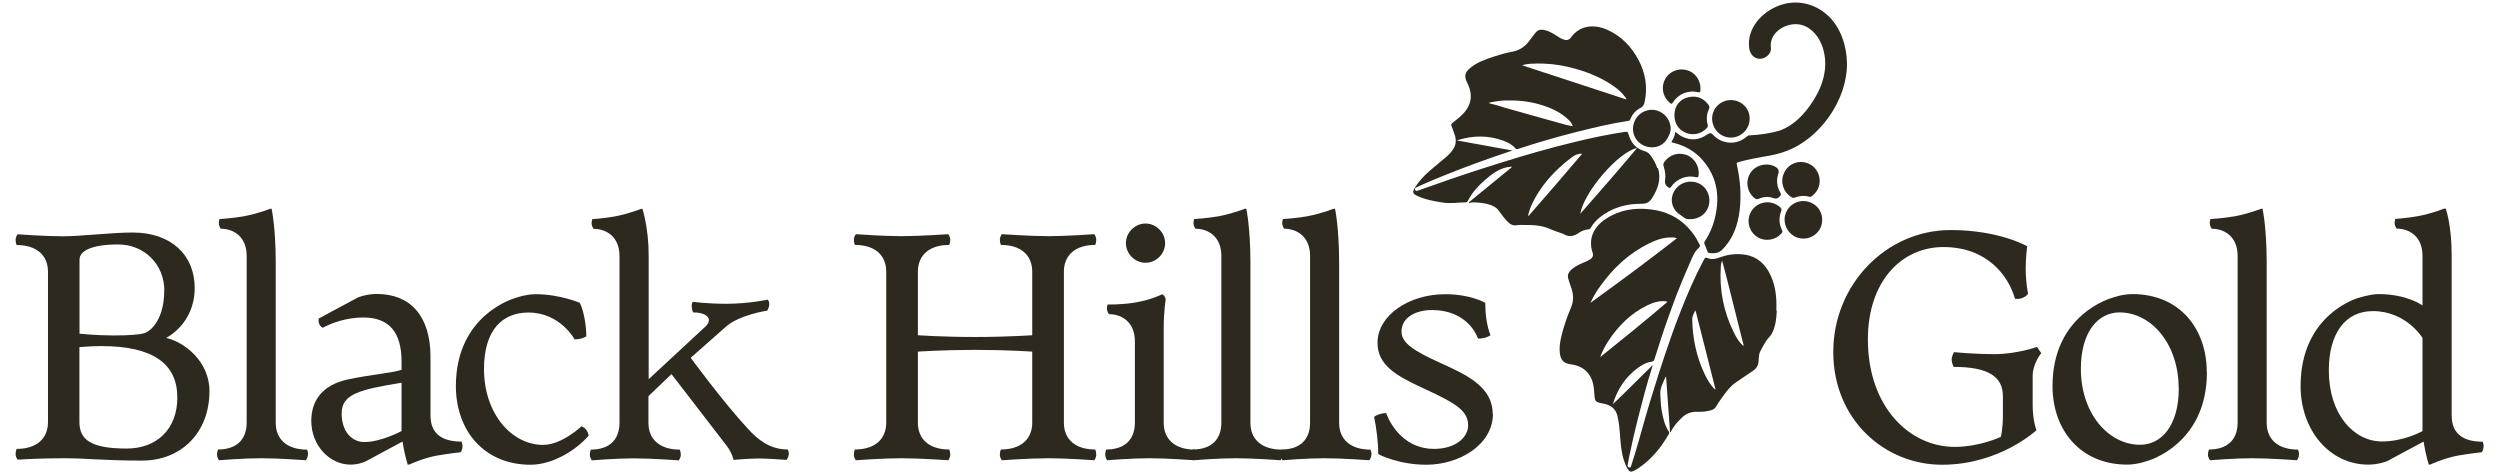 <?xml version="1.0" encoding="UTF-8" standalone="no"?>
<!DOCTYPE svg PUBLIC "-//W3C//DTD SVG 1.1//EN" "http://www.w3.org/Graphics/SVG/1.1/DTD/svg11.dtd">
<svg width="100%" height="100%" viewBox="0 0 800 152" version="1.1" xmlns="http://www.w3.org/2000/svg" xmlns:xlink="http://www.w3.org/1999/xlink" xml:space="preserve" xmlns:serif="http://www.serif.com/" style="fill-rule:evenodd;clip-rule:evenodd;stroke-linejoin:round;stroke-miterlimit:2;">
    <g id="Artboard1" transform="matrix(3.739,0,0,2.793,0,0)">
        <rect x="0" y="0" width="213.97" height="54.33" style="fill:none;"/>
        <g transform="matrix(1.011,0,0,1.354,-1.919,-7.481)">
            <g>
                <path d="M19.63,38.61C19.63,42.17 17.21,44.5 13.92,44.5C10.63,44.5 9.31,44.3 7.3,44.3C5.14,44.3 3.39,44.42 3.39,44.42C3.39,44.42 3.22,44.22 3.22,43.95C3.22,43.68 3.31,43.51 3.31,43.51C4.97,43.51 5.96,42.66 5.96,41.24L5.96,28.53C5.96,27.1 4.97,26.26 3.31,26.26C3.31,26.26 3.22,26.09 3.22,25.82C3.22,25.55 3.39,25.35 3.39,25.35C3.39,25.35 5.72,25.52 7.24,25.52C8.76,25.52 11.29,25.2 13.13,25.2C16.4,25.2 18.38,27.12 18.38,29.89C18.38,32.95 15.96,34.12 15.96,34.12C17.45,34.44 19.63,36.07 19.63,38.61ZM15.81,30.12C15.81,27.93 14.15,26.21 11.9,26.21C9.65,26.21 8.63,26.76 8.63,27.49L8.63,33.76C8.63,33.76 10.03,33.91 11.46,33.91C12.8,33.91 13.68,33.85 14.14,33.71C14.72,33.51 15.8,32.49 15.8,30.12L15.81,30.12ZM16.91,39.16C16.91,36.3 14.84,34.81 10.49,34.81C9.53,34.81 8.62,34.9 8.62,34.9L8.62,41.23C8.62,42.69 9.52,43.48 12.62,43.48C15.16,43.48 16.91,41.85 16.91,39.16Z" style="fill:rgb(45,41,31);fill-rule:nonzero;"/>
                <path d="M27.96,44C27.96,44.26 27.79,44.47 27.79,44.47C27.79,44.47 25.52,44.3 24,44.3C22.48,44.3 20.44,44.47 20.44,44.47C20.44,44.47 20.27,44.27 20.27,44C20.27,43.73 20.36,43.56 20.36,43.56C21.93,43.56 22.78,42.71 22.78,41.29L22.78,27.18C22.78,25.52 21.64,24.88 20.59,24.88C20.59,24.88 20.42,24.68 20.42,24.38C20.42,24.26 20.48,24.06 20.48,24.06C20.48,24.06 21.56,24 22.52,23.83C23.74,23.6 24.77,23.19 24.77,23.19L24.89,23.19C24.89,23.19 25.24,24.76 25.24,27.74L25.24,41.3C25.24,42.73 26.23,43.57 27.89,43.57C27.89,43.57 27.98,43.74 27.98,44.01L27.96,44Z" style="fill:rgb(45,41,31);fill-rule:nonzero;"/>
                <path d="M41.05,43.27C41.05,43.59 40.9,43.79 40.9,43.79C40.9,43.79 39.82,43.91 38.86,44.08C37.64,44.31 36.53,44.84 36.53,44.84L36.41,44.84C36.41,44.84 36.15,44.02 35.97,42.89L32.88,44.55C32.88,44.55 32.33,44.84 31.57,44.84C29.82,44.84 28.25,43.24 28.25,41.14C28.25,39.39 29.21,38.11 31.31,37.64C33.21,37.23 35.04,37.09 35.89,36.82L35.89,36.12C35.89,33.64 34.84,32.39 32.65,32.39C31.22,32.39 29.97,32.86 29.21,33.26C28.95,33.11 28.8,32.79 28.89,32.47L32.21,30.69C32.21,30.69 32.91,30.4 33.79,30.4C36.59,30.4 38.34,32.21 38.34,35.71L38.34,40.67C38.34,42.33 39.45,42.89 40.96,42.89C40.96,42.89 41.05,43.09 41.05,43.27ZM35.89,42L35.89,37.91C32.39,38.49 30.82,38.84 30.82,40.51C30.82,42.06 31.7,42.93 32.74,42.93C34.17,42.93 35.89,42 35.89,42Z" style="fill:rgb(45,41,31);fill-rule:nonzero;"/>
                <path d="M51.75,42.37C50.61,43.68 48.63,44.85 46.82,44.85C42.82,44.85 40.49,41.9 40.49,38.2C40.49,32.08 45.53,30.74 45.53,30.74C45.53,30.74 46.38,30.42 47.25,30.42C49.29,30.42 50.98,31.15 50.98,31.15C51.36,31.91 51.53,33.19 51.53,33.98C51.3,34.15 50.89,34.24 50.54,34.24C50.54,34.24 49.32,31.97 46.63,31.97C44.47,31.97 42.87,33.4 42.87,36.75C42.87,40.48 45.17,43.17 47.88,43.17C49.46,43.17 51.12,41.6 51.12,41.6C51.41,41.69 51.67,41.98 51.73,42.39L51.75,42.37Z" style="fill:rgb(45,41,31);fill-rule:nonzero;"/>
                <path d="M68.66,43.97C68.66,44.23 68.48,44.44 68.48,44.44C68.48,44.44 66.88,44.32 66.12,44.32C65.36,44.32 63.99,44.44 63.99,44.44C63.99,44.44 63.93,43.94 63.41,43.24L58.74,37.18L56.79,39.05L56.79,41.3C56.79,42.73 57.78,43.57 59.44,43.57C59.44,43.57 59.53,43.74 59.53,44.01C59.53,44.28 59.35,44.48 59.35,44.48C59.35,44.48 57.08,44.31 55.56,44.31C54.04,44.31 52,44.48 52,44.48C52,44.48 51.83,44.28 51.83,44.01C51.83,43.74 51.92,43.57 51.92,43.57C53.5,43.57 54.34,42.72 54.34,41.3L54.34,27.19C54.34,25.53 53.2,24.89 52.15,24.89C52.15,24.89 51.98,24.69 51.98,24.39C51.98,24.27 52.04,24.07 52.04,24.07C52.04,24.07 52.97,24.01 53.94,23.84C55.16,23.61 56.16,23.2 56.16,23.2L56.28,23.2C56.28,23.2 56.81,24.77 56.81,27.14L56.81,37.61L61.59,33.18C61.79,33.01 61.91,32.8 61.91,32.6C61.91,32.28 61.47,31.96 60.57,31.96C60.57,31.96 60.45,31.73 60.45,31.38C60.45,31.23 60.54,31.06 60.54,31.06C60.54,31.06 61.71,31.23 63.4,31.23C65.27,31.23 66.9,30.88 66.9,30.88C66.9,30.88 67.02,31.05 67.02,31.23C67.02,31.58 66.84,31.81 66.84,31.81C66.84,31.81 64.51,32.16 63.37,33.15L60.37,35.8C60.37,35.8 63.05,39.47 65.24,41.84C66,42.66 67.02,43.56 68.59,43.56C68.59,43.56 68.68,43.74 68.68,44L68.66,43.97Z" style="fill:rgb(45,41,31);fill-rule:nonzero;"/>
                <path d="M94.7,44C94.7,44.26 94.53,44.47 94.53,44.47C94.53,44.47 92.2,44.3 90.68,44.3C89.16,44.3 86.71,44.47 86.71,44.47C86.71,44.47 86.54,44.27 86.54,44C86.54,43.73 86.63,43.56 86.63,43.56C88.29,43.56 89.28,42.71 89.28,41.29L89.28,35.28C89.28,35.28 87.21,35.13 84.44,35.13C81.67,35.13 79.6,35.28 79.6,35.28L79.6,41.29C79.6,42.72 80.59,43.56 82.25,43.56C82.25,43.56 82.34,43.73 82.34,44C82.34,44.27 82.17,44.47 82.17,44.47C82.17,44.47 79.72,44.3 78.2,44.3C76.68,44.3 74.35,44.47 74.35,44.47C74.35,44.47 74.18,44.27 74.18,44C74.18,43.73 74.27,43.56 74.27,43.56C75.93,43.56 76.92,42.71 76.92,41.29L76.92,28.52C76.92,27.09 75.93,26.25 74.27,26.25C74.27,26.25 74.18,26.08 74.18,25.81C74.18,25.54 74.35,25.34 74.35,25.34C74.35,25.34 76.68,25.51 78.2,25.51C79.72,25.51 82.17,25.34 82.17,25.34C82.17,25.34 82.34,25.54 82.34,25.81C82.34,26.08 82.25,26.25 82.25,26.25C80.59,26.25 79.6,27.1 79.6,28.52L79.6,33.89C79.6,33.89 81.67,34.04 84.44,34.04C87.21,34.04 89.28,33.89 89.28,33.89L89.28,28.52C89.28,27.09 88.29,26.25 86.63,26.25C86.63,26.25 86.54,26.08 86.54,25.81C86.54,25.54 86.71,25.34 86.71,25.34C86.71,25.34 89.16,25.51 90.68,25.51C92.2,25.51 94.53,25.34 94.53,25.34C94.53,25.34 94.7,25.54 94.7,25.81C94.7,26.08 94.61,26.25 94.61,26.25C92.95,26.25 91.96,27.1 91.96,28.52L91.96,41.29C91.96,42.72 92.95,43.56 94.61,43.56C94.61,43.56 94.7,43.73 94.7,44Z" style="fill:rgb(45,41,31);fill-rule:nonzero;"/>
                <path d="M103.15,44C103.15,44.26 102.98,44.47 102.98,44.47C102.98,44.47 100.71,44.3 99.19,44.3C97.67,44.3 95.63,44.47 95.63,44.47C95.63,44.47 95.46,44.27 95.46,44C95.46,43.73 95.55,43.56 95.55,43.56C97.12,43.56 97.97,42.71 97.97,41.29L97.97,34.41C97.97,32.75 96.83,32.11 95.78,32.11C95.78,32.11 95.6,31.91 95.6,31.61C95.6,31.49 95.66,31.29 95.66,31.29C95.66,31.29 96.86,31.32 98.02,31.12C99.39,30.89 100.29,30.42 100.29,30.42C100.44,30.51 100.55,30.68 100.58,30.86C100.58,30.86 100.41,31.88 100.41,33.25L100.41,41.3C100.41,42.73 101.4,43.57 103.06,43.57C103.06,43.57 103.15,43.74 103.15,44.01L103.15,44ZM100.53,26.1C100.53,27 99.77,27.76 98.87,27.76C97.97,27.76 97.21,27 97.21,26.1C97.21,25.2 97.97,24.44 98.87,24.44C99.77,24.44 100.53,25.2 100.53,26.1Z" style="fill:rgb(45,41,31);fill-rule:nonzero;"/>
                <path d="M110.47,44C110.47,44.26 110.3,44.47 110.3,44.47C110.3,44.47 108.03,44.3 106.51,44.3C104.99,44.3 102.95,44.47 102.95,44.47C102.95,44.47 102.78,44.27 102.78,44C102.78,43.73 102.87,43.56 102.87,43.56C104.44,43.56 105.29,42.71 105.29,41.29L105.29,27.18C105.29,25.52 104.15,24.88 103.1,24.88C103.1,24.88 102.93,24.68 102.93,24.38C102.93,24.26 102.99,24.06 102.99,24.06C102.99,24.06 104.07,24 105.03,23.83C106.25,23.6 107.28,23.19 107.28,23.19L107.4,23.19C107.4,23.19 107.75,24.76 107.75,27.74L107.75,41.3C107.75,42.73 108.74,43.57 110.4,43.57C110.4,43.57 110.49,43.74 110.49,44.01L110.47,44Z" style="fill:rgb(45,41,31);fill-rule:nonzero;"/>
                <path d="M117.99,44C117.99,44.26 117.81,44.47 117.81,44.47C117.81,44.47 115.54,44.3 114.02,44.3C112.5,44.3 110.46,44.47 110.46,44.47C110.46,44.47 110.29,44.27 110.29,44C110.29,43.73 110.38,43.56 110.38,43.56C111.96,43.56 112.8,42.71 112.8,41.29L112.8,27.18C112.8,25.52 111.66,24.88 110.61,24.88C110.61,24.88 110.44,24.68 110.44,24.38C110.44,24.26 110.5,24.06 110.5,24.06C110.5,24.06 111.58,24 112.54,23.83C113.76,23.6 114.79,23.19 114.79,23.19L114.91,23.19C114.91,23.19 115.26,24.76 115.26,27.74L115.26,41.3C115.26,42.73 116.25,43.57 117.91,43.57C117.91,43.57 118,43.74 118,44.01L117.99,44Z" style="fill:rgb(45,41,31);fill-rule:nonzero;"/>
                <path d="M128.28,40.53C128.28,43.21 125.36,44.85 122.65,44.85C120.23,44.85 118.57,43.95 118.57,43.95C118.57,42.96 118.42,41.73 118.22,40.8C118.51,40.57 118.95,40.48 119.24,40.48C119.68,41.68 120.93,43.51 123.29,43.51C125.13,43.51 126.18,42.52 126.18,41.53C126.18,40.28 125.16,39.66 122.45,38.41C120.09,37.33 118.51,36.43 118.51,34.53C118.51,32.23 121.13,30.42 124.25,30.42C126.41,30.42 127.63,31.15 127.63,31.15C127.63,32.08 127.75,33.07 128.07,33.89C127.84,34.07 127.4,34.18 127.02,34.18C126.58,33.01 125.36,31.76 123.11,31.76C121.74,31.76 120.54,32.4 120.54,33.57C120.54,34.53 121.53,35.2 123.86,36.25C126.05,37.24 128.26,38.26 128.26,40.54L128.28,40.53Z" style="fill:rgb(45,41,31);fill-rule:nonzero;"/>
                <path d="M174.7,35.4C174.7,35.4 173.97,36.3 173.97,37.32L173.97,39.83C173.97,41.11 174.29,41.93 174.29,41.93C174.29,41.93 171.17,44.85 166.3,44.85C161.43,44.85 157.09,41.03 157.09,35.31C157.09,29.59 161.58,24.99 167.03,24.99C171.14,24.99 173.5,26.36 173.5,26.36C173.5,26.36 173.38,27.35 173.38,28.23C173.38,29.45 173.58,30.39 173.58,30.39C173.38,30.65 172.94,30.89 172.47,30.8C171.95,28.93 170.17,26.43 166.41,26.43C162.88,26.43 160.02,29.32 160.02,34.24C160.02,39.96 163.55,43.34 167.37,43.34C169.5,43.34 171.28,42.49 171.28,42.49C171.28,42.49 171.45,41.76 171.45,40.74L171.45,39.05C171.45,37.42 170.25,36.57 167.28,36.57C167.28,36.57 167.11,36.22 167.11,35.96C167.11,35.67 167.31,35.32 167.31,35.32C167.31,35.32 168.86,35.49 170.75,35.49C172.64,35.49 174.34,34.88 174.34,34.88L174.69,35.4L174.7,35.4Z" style="fill:rgb(45,41,31);fill-rule:nonzero;"/>
                <path d="M188.72,37.03C188.72,43.15 183.7,44.52 183.7,44.52C183.7,44.52 182.85,44.84 181.98,44.84C177.99,44.84 175.65,41.89 175.65,38.19C175.65,32.07 180.69,30.73 180.69,30.73C180.69,30.73 181.54,30.41 182.41,30.41C186.41,30.41 188.71,33.33 188.71,37.03L188.72,37.03ZM186.33,38.38C186.33,34.65 184.03,31.96 181.32,31.96C179.54,31.96 178.05,33.56 178.05,36.74C178.05,40.47 180.35,43.16 183.07,43.16C184.85,43.16 186.34,41.56 186.34,38.38L186.33,38.38Z" style="fill:rgb(45,41,31);fill-rule:nonzero;"/>
                <path d="M196.51,44C196.51,44.26 196.34,44.47 196.34,44.47C196.34,44.47 194.07,44.3 192.55,44.3C191.03,44.3 188.99,44.47 188.99,44.47C188.99,44.47 188.81,44.27 188.81,44C188.81,43.73 188.9,43.56 188.9,43.56C190.47,43.56 191.32,42.71 191.32,41.29L191.32,27.18C191.32,25.52 190.18,24.88 189.13,24.88C189.13,24.88 188.96,24.68 188.96,24.38C188.96,24.26 189.02,24.06 189.02,24.06C189.02,24.06 190.1,24 191.06,23.83C192.28,23.6 193.31,23.19 193.31,23.19L193.43,23.19C193.43,23.19 193.78,24.76 193.78,27.74L193.78,41.3C193.78,42.73 194.77,43.57 196.43,43.57C196.43,43.57 196.52,43.74 196.52,44.01L196.51,44Z" style="fill:rgb(45,41,31);fill-rule:nonzero;"/>
                <path d="M212.14,43.27C212.14,43.59 211.99,43.79 211.99,43.79C211.99,43.79 210.91,43.91 209.95,44.08C208.73,44.31 207.62,44.84 207.62,44.84L207.5,44.84C207.5,44.84 207.24,44.02 207.06,42.89L203.97,44.55C203.97,44.55 203.27,44.84 202.39,44.84C199.07,44.84 196.65,41.89 196.65,38.19C196.65,32.07 201.55,30.73 201.55,30.73C201.55,30.73 202.54,30.41 203.27,30.41C205.66,30.41 206.97,31.37 206.97,31.37L206.97,27.17C206.97,25.51 205.83,24.87 204.78,24.87C204.78,24.87 204.61,24.67 204.61,24.37C204.61,24.25 204.67,24.05 204.67,24.05C204.67,24.05 205.6,23.99 206.57,23.82C207.79,23.59 208.79,23.18 208.79,23.18L208.94,23.18C208.94,23.18 209.44,24.55 209.44,27.12L209.44,40.68C209.44,42.34 210.55,42.9 212.06,42.9C212.06,42.9 212.15,43.1 212.15,43.28L212.14,43.27ZM206.97,42L206.97,34.12C206.97,34.12 205.6,31.85 202.77,31.85C200.47,31.85 199.04,33.69 199.04,36.87C199.04,40.6 201.17,42.88 203.53,42.88C205.45,42.88 206.97,42 206.97,42Z" style="fill:rgb(45,41,31);fill-rule:nonzero;"/>
                <g>
                    <path d="M142.19,19.75C142.08,19.37 141.87,19.04 141.66,18.72C141.52,18.51 141.34,18.37 141.08,18.3C140.36,18.09 139.94,17.57 139.75,16.86C139.7,16.68 139.63,16.66 139.48,16.68C138.07,16.89 136.67,17.18 135.28,17.52C133.12,18.04 130.99,18.65 128.87,19.32C126.9,19.93 124.94,20.58 123,21.28C122.63,21.41 122.27,21.54 121.9,21.66C121.82,21.69 121.73,21.7 121.69,21.59C121.65,21.49 121.7,21.43 121.79,21.39C121.88,21.35 121.97,21.3 122.06,21.26C122.84,20.9 123.63,20.58 124.43,20.26C126.01,19.63 127.61,19.04 129.23,18.5C129.46,18.42 129.69,18.34 129.93,18.26L125.24,17.41C125.32,17.38 125.34,17.36 125.37,17.36C126.64,16.98 127.9,16.97 129.16,17.43C129.54,17.57 129.9,17.75 130.17,18.07C130.25,18.17 130.33,18.15 130.43,18.12C132.07,17.58 133.73,17.1 135.4,16.68C136.84,16.32 138.28,15.97 139.76,15.75C139.84,15.74 139.88,15.7 139.91,15.62C140.07,15.2 140.36,14.87 140.75,14.67C140.98,14.55 141.06,14.41 141.12,14.17C141.39,12.92 141.2,11.74 140.62,10.63C140.02,9.49 139.17,8.59 137.97,8.05C136.91,7.57 135.66,7.62 134.89,8.69C134.78,8.85 134.62,8.94 134.42,8.91C134.26,8.88 134.11,8.82 133.97,8.74C133.57,8.5 133.2,8.21 132.74,8.09C132.29,7.98 132.08,8.03 131.82,8.37C131.71,8.51 131.6,8.65 131.5,8.79C131.12,9.34 130.66,9.76 129.96,9.89C129.39,9.99 128.83,10.16 128.28,10.34C127.61,10.56 126.95,10.8 126.4,11.24C125.89,11.64 125.82,11.97 126.11,12.55C126.62,13.57 126.47,14.45 125.66,15.25C125.41,15.5 125.13,15.7 124.86,15.92C124.76,16 124.72,16.08 124.78,16.21C124.85,16.36 124.9,16.53 124.96,16.69C125.14,17.14 125.23,17.59 124.98,18.04C124.8,18.36 124.55,18.62 124.27,18.85C123.83,19.23 123.37,19.6 122.92,19.98C122.39,20.44 121.92,20.96 121.58,21.57L121.53,21.73C121.53,21.88 121.61,21.97 121.74,22.03C122.47,22.41 123.27,22.55 124.07,22.67C124.7,22.77 125.34,22.65 125.97,22.65C126.09,22.65 126.13,22.58 126.17,22.5C126.52,21.81 127.03,21.26 127.6,20.76C128.26,20.19 128.94,19.67 129.86,19.63L129.88,19.63L129.87,19.64C129.85,19.72 129.78,19.76 129.72,19.8C128.6,20.71 127.48,21.63 126.37,22.54C126.31,22.59 126.23,22.62 126.25,22.73C126.39,22.66 126.53,22.64 126.68,22.65C127.08,22.66 127.47,22.7 127.85,22.8C128.23,22.9 128.57,23.05 128.8,23.39C129.02,23.7 129.25,24.01 129.52,24.28C129.74,24.5 129.97,24.65 130.31,24.58C130.46,24.55 130.62,24.56 130.78,24.56C131.56,24.56 132.35,24.56 133.09,24.89C133.44,25.05 133.8,25.16 134.16,25.29C134.19,25.3 134.23,25.31 134.26,25.33C134.71,25.61 135.14,25.52 135.55,25.23C135.79,25.06 136.05,24.97 136.33,24.94C136.43,24.93 136.51,24.9 136.57,24.79C136.75,24.46 137.01,24.18 137.3,23.94C138.34,23.1 139.55,22.76 140.85,22.77C141.29,22.77 141.53,22.63 141.75,22.29C142.25,21.5 142.54,20.68 142.25,19.74L142.19,19.75ZM131.85,10.9C132.81,10.88 133.76,10.97 134.7,11.2C136,11.51 137.24,11.97 138.36,12.72C138.78,13 139.17,13.32 139.47,13.73C139.51,13.79 139.57,13.83 139.57,13.94C136.62,12.97 133.69,12.01 130.75,11.05C131.11,10.93 131.49,10.91 131.86,10.91L131.85,10.9ZM129.43,14.03C130.4,14 131.36,14.1 132.29,14.38C133.19,14.65 134.02,15.01 134.7,15.68C134.88,15.86 134.94,15.95 135.04,16.21C134.85,16.17 134.68,16.14 134.51,16.1C133.9,15.93 133.28,15.76 132.67,15.59L129.61,14.73C129.11,14.6 128.63,14.41 128.12,14.31C128.06,14.3 128,14.29 127.94,14.22C128.44,14.1 128.93,14.04 129.43,14.02L129.43,14.03ZM131.31,23.78C131.31,23.78 131.27,23.76 131.25,23.75C131.34,23.47 131.41,23.18 131.53,22.92C132.29,21.24 133.51,19.93 134.96,18.83C135.21,18.64 135.48,18.52 135.84,18.53C134.33,20.31 132.83,22.05 131.31,23.78ZM135.67,23.62C135.98,21.77 138.91,18.37 140.48,18.05C138.88,19.96 137.28,21.79 135.67,23.62Z" style="fill:rgb(45,41,31);fill-rule:nonzero;"/>
                    <path d="M152.27,31.82C152.32,30.66 152.2,29.53 151.62,28.5C151.11,27.61 150.35,27.11 149.32,27.04C148.66,26.99 148.03,27.1 147.41,27.33C147.14,27.43 146.84,27.49 146.56,27.4C146.25,27.3 146.26,27.28 146.12,27.54C145.37,28.94 144.75,30.39 144.17,31.86C143.67,33.12 143.22,34.41 142.79,35.69C142.48,36.6 142.2,37.52 141.91,38.44C141.66,39.24 141.41,40.05 141.18,40.86C140.8,42.21 140.43,43.57 139.99,44.91C139.96,45 139.94,45.12 139.8,45.08C139.67,45.05 139.67,44.94 139.69,44.84C139.72,44.65 139.75,44.46 139.79,44.28C140.04,43.06 140.32,41.85 140.63,40.64C140.97,39.34 141.3,38.04 141.71,36.76C141.75,36.65 141.77,36.54 141.8,36.42C140.67,37.52 139.57,38.65 138.43,39.73C138.81,38.46 139.5,37.42 140.57,36.64C140.91,36.39 141.28,36.19 141.7,36.13C141.84,36.11 141.9,36.07 141.95,35.93C142.35,34.7 142.72,33.47 143.17,32.26C143.4,31.65 143.6,31.03 143.84,30.43C144.22,29.48 144.61,28.53 145.03,27.59C145.21,27.19 145.37,26.78 145.72,26.49C145.82,26.4 145.82,26.33 145.77,26.22C145.61,25.89 145.44,25.58 145.22,25.29C144.32,24.08 143.1,23.41 141.61,23.24C140.25,23.08 138.96,23.29 137.8,24.07C136.82,24.73 136.32,25.72 136.72,26.92C136.8,27.15 136.72,27.35 136.48,27.49C136.29,27.61 136.09,27.69 135.89,27.77C135.5,27.94 135.12,28.12 134.82,28.44C134.64,28.64 134.58,28.86 134.66,29.12C134.73,29.34 134.79,29.55 134.87,29.77C135.09,30.35 135.15,30.92 134.9,31.52C134.55,32.35 134.25,33.2 134.05,34.08C133.95,34.54 133.88,35 133.95,35.46C134.03,36.02 134.3,36.28 134.86,36.35C135.62,36.45 136.23,36.78 136.58,37.49C136.78,37.9 136.83,38.34 136.86,38.79C136.91,39.54 136.91,39.54 137.68,39.69C138.28,39.81 138.69,40.13 138.83,40.76C138.94,41.24 138.99,41.73 139.03,42.23C139.08,42.97 139.13,43.71 139.35,44.42C139.44,44.71 139.54,44.98 139.7,45.23C139.84,45.45 139.95,45.48 140.18,45.38C140.34,45.31 140.49,45.21 140.64,45.11C141.74,44.36 142.55,43.35 143.2,42.2C143.21,42.17 143.2,42.13 143.2,42.1C142.82,41.53 142.67,40.89 142.56,40.23C142.48,39.79 142.48,39.33 142.45,38.88C142.41,38.33 142.71,37.9 142.88,37.42L142.94,37.42C143.05,38.97 143.16,40.52 143.27,42.07C143.29,42.07 143.32,42.1 143.34,42.07C143.55,41.61 143.89,41.24 144.25,40.89C144.61,40.53 145.04,40.35 145.57,40.37C145.96,40.39 146.36,40.35 146.74,40.24C146.93,40.19 147.07,40.1 147.17,39.93C147.29,39.72 147.42,39.52 147.56,39.33C147.94,38.79 148.32,38.23 148.88,37.86C149.37,37.53 149.85,37.2 150.34,36.87C150.59,36.7 150.72,36.47 150.76,36.17C150.8,35.86 150.76,35.53 150.92,35.24C151.07,34.95 151.22,34.67 151.4,34.39C151.55,34.15 151.78,33.97 151.91,33.72C152.21,33.12 152.28,32.46 152.31,31.81L152.27,31.82ZM136.53,31.16C136.77,30.63 137.06,30.15 137.4,29.69C138.48,28.19 139.79,26.97 141.46,26.14C142.1,25.82 142.77,25.58 143.51,25.62L143.62,25.62C143.68,25.64 143.74,25.66 143.85,25.69C141.44,27.57 139,29.37 136.54,31.15L136.53,31.16ZM137.35,35.76C137.53,35.28 137.76,34.82 138.04,34.39C138.89,33.1 139.95,32.04 141.35,31.36C141.86,31.12 142.38,30.94 142.96,31.03C142.98,31.03 143,31.05 143.05,31.07C141.17,32.68 139.26,34.22 137.34,35.76L137.35,35.76ZM147.09,38.49C146.67,38.1 146.4,37.6 146.16,37.09C145.49,35.65 145.18,34.12 145.15,32.54C145.15,32.26 145.3,32.05 145.4,31.79C145.48,31.91 145.49,32.04 145.52,32.15C146.04,34.19 146.55,36.23 147.07,38.27C147.09,38.34 147.14,38.41 147.09,38.49C147.09,38.49 147.11,38.49 147.11,38.5C147.08,38.52 147.09,38.5 147.09,38.49ZM149.48,34.83L149.48,34.79C149.12,34.49 148.89,34.1 148.69,33.69C147.8,31.92 147.44,30.05 147.57,28.08C147.57,27.97 147.6,27.87 147.62,27.77C147.62,27.73 147.65,27.69 147.68,27.58C147.8,28.03 147.91,28.42 148.01,28.81C148.5,30.73 148.98,32.65 149.46,34.58C149.48,34.65 149.52,34.71 149.48,34.78C149.48,34.78 149.49,34.8 149.5,34.81L149.48,34.83Z" style="fill:rgb(45,41,31);fill-rule:nonzero;"/>
                    <path d="M155.06,22.62C155.91,22.9 156.33,23.76 156.08,24.61C155.87,25.33 155.02,25.93 154.08,25.64C153.25,25.38 152.77,24.43 153.05,23.62C153.33,22.79 154.22,22.34 155.06,22.62Z" style="fill:rgb(45,41,31);fill-rule:nonzero;"/>
                    <path d="M149.93,16.07C149.65,16.91 148.76,17.36 147.93,17.09C147.11,16.82 146.64,15.9 146.91,15.08C147.18,14.25 148.09,13.8 148.92,14.07C149.77,14.35 150.21,15.22 149.93,16.07Z" style="fill:rgb(45,41,31);fill-rule:nonzero;"/>
                    <path d="M143.21,16.88C142.91,17.78 142.09,18.19 141.2,17.9C140.37,17.62 139.94,16.74 140.22,15.91C140.5,15.08 141.42,14.61 142.23,14.9C143.16,15.22 143.52,16.25 143.22,16.89L143.21,16.88Z" style="fill:rgb(45,41,31);fill-rule:nonzero;"/>
                    <path d="M146.53,22.99C146.25,23.8 145.47,24.18 144.68,24.05C144.58,24.03 144.5,23.97 144.42,23.91C144.32,23.84 144.23,23.77 144.13,23.7C143.28,23.16 143.18,22.05 143.91,21.34C144.44,20.83 145.24,20.75 145.87,21.13C146.47,21.5 146.76,22.29 146.53,22.98L146.53,22.99Z" style="fill:rgb(45,41,31);fill-rule:nonzero;"/>
                    <path d="M152.86,20.32C153.13,19.51 153.96,19.06 154.78,19.29C155.58,19.51 156.07,20.32 155.91,21.14C155.83,21.54 155.62,21.85 155.31,22.1C155.23,22.17 155.15,22.2 155.04,22.17C154.63,22.05 154.23,22.1 153.84,22.24C153.76,22.27 153.68,22.28 153.6,22.24C152.82,21.79 152.63,20.9 152.86,20.33L152.86,20.32Z" style="fill:rgb(45,41,31);fill-rule:nonzero;"/>
                    <path d="M143.76,14.64C143.93,14.19 144.35,13.81 144.99,13.72C145.64,13.63 146.14,13.88 146.53,14.4C146.62,14.52 146.63,14.63 146.56,14.78C146.36,15.19 146.34,15.64 146.46,16.08C146.49,16.2 146.47,16.27 146.39,16.36C145.87,16.92 145.05,17.05 144.38,16.65C143.76,16.29 143.47,15.5 143.75,14.63L143.76,14.64Z" style="fill:rgb(45,41,31);fill-rule:nonzero;"/>
                    <path d="M150,23.73C150.37,22.63 151.75,22.28 152.6,23.07C152.7,23.16 152.74,23.24 152.68,23.39C152.48,23.92 152.49,24.46 152.74,24.97C152.8,25.09 152.8,25.17 152.71,25.27C152.21,25.84 151.36,25.99 150.71,25.61C150.06,25.24 149.76,24.44 150,23.73Z" style="fill:rgb(45,41,31);fill-rule:nonzero;"/>
                    <path d="M152.43,20.24C152.25,20.8 152.32,21.34 152.62,21.85C152.69,21.96 152.67,22.02 152.6,22.1C152.44,22.29 152.28,22.39 152,22.28C151.59,22.13 151.16,22.18 150.76,22.35C150.63,22.4 150.54,22.38 150.44,22.3C149.8,21.8 149.63,20.91 150.05,20.2C150.44,19.54 151.33,19.26 152.05,19.57C152.11,19.59 152.16,19.63 152.22,19.66C152.447,19.793 152.52,19.983 152.44,20.23L152.43,20.24Z" style="fill:rgb(45,41,31);fill-rule:nonzero;"/>
                    <path d="M142.74,12.49C143.01,11.69 143.84,11.23 144.69,11.46C145.42,11.65 145.92,12.36 145.84,13.19C145.84,13.28 145.82,13.36 145.67,13.33C144.81,13.13 143.98,13.46 143.51,14.2C143.43,14.32 143.39,14.34 143.27,14.24C142.75,13.83 142.53,13.1 142.74,12.49Z" style="fill:rgb(45,41,31);fill-rule:nonzero;"/>
                    <path d="M144.6,18.61C145.34,18.86 145.81,19.63 145.68,20.39C145.66,20.51 145.63,20.55 145.48,20.52C144.7,20.32 143.84,20.64 143.38,21.31C143.27,21.47 143.21,21.45 143.08,21.35C142.9,21.2 142.81,21.05 142.85,20.79C142.91,20.39 142.86,19.99 142.73,19.6C142.68,19.45 142.71,19.34 142.8,19.21C143.22,18.64 143.93,18.39 144.6,18.62L144.6,18.61Z" style="fill:rgb(45,41,31);fill-rule:nonzero;"/>
                    <path d="M129.83,19.63L129.84,19.62L129.82,19.62L129.83,19.63Z" style="fill:rgb(45,41,31);fill-rule:nonzero;"/>
                    <path d="M149.47,34.79C149.47,34.79 149.48,34.81 149.49,34.82L149.48,34.83C149.48,34.82 149.48,34.81 149.47,34.79Z" style="fill:rgb(45,41,31);fill-rule:nonzero;"/>
                    <path d="M147.09,38.49C147.09,38.49 147.11,38.5 147.12,38.51C147.09,38.54 147.1,38.51 147.1,38.49L147.09,38.49Z" style="fill:rgb(45,41,31);fill-rule:nonzero;"/>
                </g>
                <path d="M156.62,6.83C155.51,5.8 153.97,5.46 152.54,5.98C151.06,6.52 149.76,7.91 149.97,9.58C150.03,10.07 150.35,10.5 150.89,10.5C151.34,10.5 151.87,10.08 151.81,9.58C151.67,8.49 152.64,7.69 153.7,7.58C154.95,7.45 155.87,8.49 156.21,9.59C156.62,10.91 156.37,12.27 155.73,13.47C155.04,14.76 153.96,16.08 152.54,16.58C151.77,16.8 150.89,16.94 150.1,16.97C149.96,16.97 149.85,17 149.74,17.1C148.91,17.82 147.69,17.75 146.93,16.95C146.74,16.75 146.65,16.75 146.43,16.9C145.75,17.38 145.03,17.45 144.27,17.07C144.07,16.97 143.92,16.81 143.71,16.69C143.69,16.97 143.59,17.21 143.45,17.42C143.36,17.56 143.4,17.57 143.53,17.6C144.49,17.84 145.34,18.29 146,19.04C147.33,20.55 147.52,22.3 147.02,24.17C146.85,24.8 146.58,25.38 146.23,25.92C146.19,25.99 146.14,26.05 146.18,26.15C146.27,26.35 146.35,26.56 146.42,26.76C146.45,26.86 146.51,26.93 146.61,26.94C146.99,26.98 147.37,26.96 147.66,26.68C148.61,25.75 149.02,24.57 149.17,23.28C149.32,22 149.21,20.73 148.93,19.47C148.9,19.34 148.91,19.28 149.06,19.24C149.5,19.12 149.95,19.02 150.4,18.93C151.49,18.7 151.91,18.73 152.96,18.36C154.01,17.99 153,18.36 153.02,18.34C155.94,17.32 158.29,13.97 158.25,10.87C158.23,9.39 157.71,7.82 156.6,6.8L156.62,6.83Z" style="fill:rgb(45,41,31);fill-rule:nonzero;"/>
            </g>
        </g>
    </g>
</svg>

